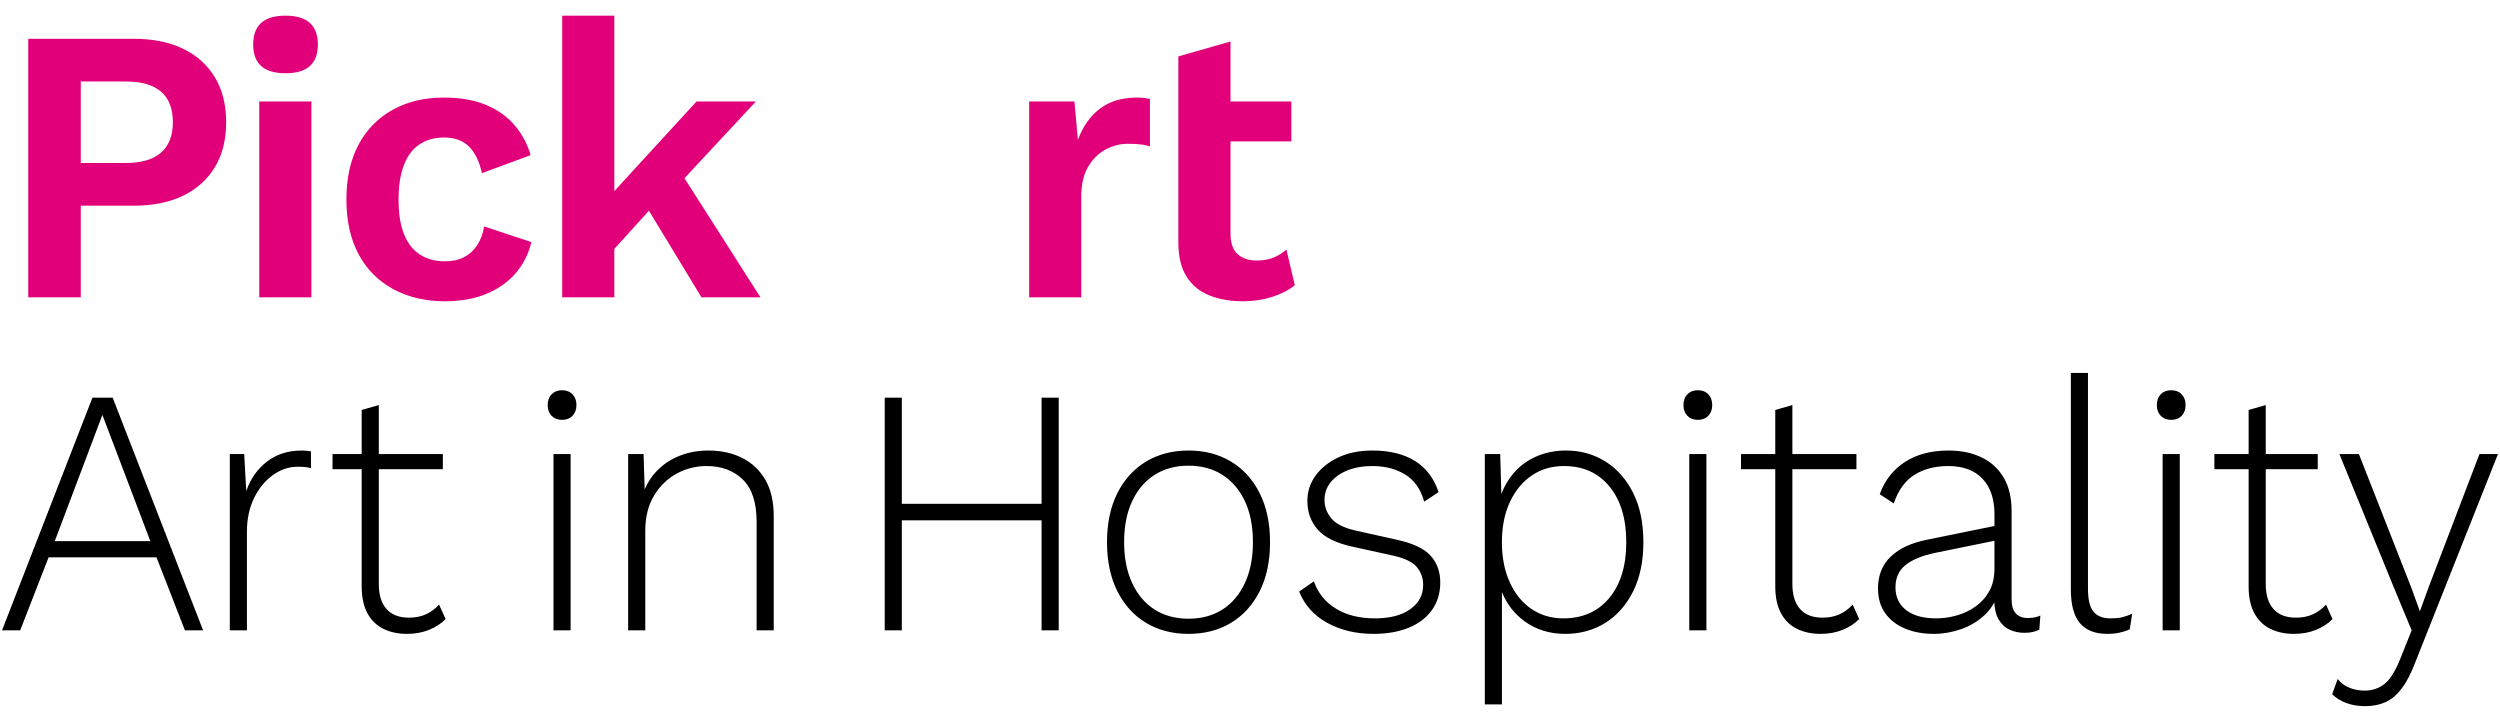 <svg width="142" height="41" viewBox="0 0 142 41" fill="none" xmlns="http://www.w3.org/2000/svg">
<path d="M7.592 2.203C8.687 2.203 9.624 2.392 10.403 2.771C11.181 3.149 11.782 3.691 12.208 4.395C12.633 5.1 12.845 5.949 12.845 6.943C12.845 7.937 12.633 8.786 12.208 9.491C11.782 10.195 11.181 10.737 10.403 11.115C9.624 11.493 8.687 11.683 7.592 11.683H4.588V16.89H1.604V2.203H7.592ZM7.138 9.257C8.032 9.257 8.702 9.061 9.149 8.667C9.595 8.274 9.819 7.699 9.819 6.943C9.819 6.172 9.595 5.593 9.149 5.207C8.702 4.822 8.032 4.629 7.138 4.629H4.588V9.257H7.138ZM16.218 4.161C15.598 4.161 15.137 4.024 14.834 3.75C14.531 3.475 14.38 3.071 14.38 2.537C14.38 1.988 14.531 1.577 14.834 1.302C15.137 1.028 15.598 0.89 16.218 0.89C16.837 0.89 17.298 1.028 17.601 1.302C17.904 1.577 18.055 1.988 18.055 2.537C18.055 3.071 17.904 3.475 17.601 3.75C17.298 4.024 16.837 4.161 16.218 4.161ZM17.687 5.763V16.89H14.726V5.763H17.687ZM25.189 5.541C26.154 5.541 26.972 5.686 27.642 5.975C28.312 6.264 28.853 6.657 29.263 7.154C29.674 7.651 29.966 8.204 30.139 8.812L27.372 9.836C27.228 9.168 26.983 8.664 26.637 8.322C26.291 7.982 25.823 7.811 25.232 7.811C24.684 7.811 24.216 7.941 23.827 8.2C23.438 8.46 23.142 8.853 22.94 9.379C22.738 9.906 22.638 10.563 22.638 11.349C22.638 12.135 22.742 12.788 22.951 13.307C23.16 13.826 23.462 14.212 23.859 14.464C24.255 14.716 24.72 14.842 25.253 14.842C25.686 14.842 26.053 14.764 26.356 14.609C26.659 14.453 26.907 14.227 27.102 13.93C27.296 13.633 27.429 13.277 27.502 12.862L30.182 13.752C30.023 14.42 29.728 15.006 29.296 15.51C28.863 16.014 28.308 16.408 27.631 16.689C26.954 16.971 26.168 17.112 25.275 17.112C24.165 17.112 23.185 16.882 22.335 16.422C21.485 15.963 20.829 15.302 20.368 14.442C19.907 13.582 19.676 12.543 19.676 11.326C19.676 10.11 19.907 9.072 20.368 8.211C20.829 7.351 21.477 6.691 22.314 6.231C23.149 5.771 24.108 5.541 25.189 5.541ZM39.845 16.89H43.195L38.877 10.123L42.936 5.763H39.564L34.894 10.854V0.89H31.933V16.89H34.894V14.138L36.859 11.968L39.845 16.89ZM73.069 14.175C72.853 14.368 72.608 14.52 72.335 14.631C72.061 14.742 71.743 14.798 71.383 14.798C70.922 14.798 70.558 14.675 70.292 14.431C70.025 14.186 69.892 13.797 69.892 13.262V8.033H73.35V5.763H69.892V2.359L66.93 3.204V13.752C66.93 14.568 67.085 15.221 67.395 15.71C67.705 16.2 68.137 16.556 68.692 16.778C69.247 17.001 69.884 17.112 70.605 17.112C71.181 17.112 71.729 17.03 72.248 16.867C72.767 16.704 73.199 16.482 73.545 16.2L73.069 14.175ZM65.316 5.626C65.292 5.62 65.269 5.613 65.244 5.608C65.042 5.563 64.819 5.541 64.574 5.541C63.738 5.541 63.043 5.749 62.488 6.164C61.933 6.579 61.512 7.173 61.224 7.944L61.029 5.763H58.456V16.89H61.418V11.126C61.418 10.459 61.548 9.906 61.807 9.469C62.067 9.031 62.398 8.705 62.801 8.489C63.205 8.274 63.623 8.167 64.055 8.167C64.387 8.167 64.657 8.182 64.866 8.211C65.04 8.236 65.186 8.274 65.316 8.319V5.626Z" fill="#E2007A"/>
<path d="M11.536 35.804H10.504L8.89 31.658H2.761L1.146 35.804H0.115L5.251 22.586H6.399L11.536 35.804ZM3.111 30.737H8.539L5.816 23.567L3.111 30.737ZM31.925 23.848C31.678 23.848 31.48 23.771 31.331 23.617C31.182 23.464 31.108 23.26 31.108 23.007C31.108 22.753 31.182 22.549 31.331 22.396C31.48 22.243 31.678 22.165 31.925 22.165C32.171 22.165 32.369 22.243 32.518 22.396C32.667 22.549 32.742 22.753 32.742 23.007C32.742 23.26 32.667 23.464 32.518 23.617C32.369 23.771 32.171 23.848 31.925 23.848ZM32.411 25.79V35.804H31.438V25.79H32.411ZM43.471 27.252C43.153 26.705 42.715 26.291 42.158 26.011C41.6 25.73 40.958 25.59 40.232 25.59C39.648 25.59 39.104 25.69 38.598 25.89C38.092 26.091 37.657 26.381 37.294 26.762C37.014 27.055 36.789 27.4 36.617 27.793L36.555 25.79H35.679V35.804H36.652V30.156C36.652 29.369 36.818 28.701 37.148 28.154C37.479 27.606 37.907 27.189 38.432 26.902C38.958 26.615 39.525 26.471 40.135 26.471C40.978 26.471 41.662 26.725 42.187 27.232C42.712 27.74 42.975 28.541 42.975 29.636V35.804H43.948V29.315C43.948 28.488 43.789 27.8 43.471 27.252ZM59.162 22.586V28.614H51.224V22.586H50.251V35.804H51.224V29.555H59.162V35.804H60.135V22.586H59.162ZM67.508 25.59C68.416 25.59 69.217 25.797 69.911 26.211C70.605 26.625 71.149 27.222 71.545 28.003C71.941 28.784 72.138 29.716 72.138 30.797C72.138 31.879 71.941 32.81 71.545 33.591C71.149 34.372 70.605 34.969 69.911 35.383C69.217 35.797 68.416 36.004 67.508 36.004C66.6 36.004 65.799 35.797 65.105 35.383C64.411 34.969 63.867 34.372 63.471 33.591C63.075 32.81 62.878 31.879 62.878 30.797C62.878 29.716 63.075 28.784 63.471 28.003C63.867 27.222 64.411 26.625 65.105 26.211C65.799 25.797 66.6 25.59 67.508 25.59ZM67.508 26.451C66.769 26.451 66.127 26.625 65.582 26.972C65.037 27.319 64.612 27.817 64.308 28.464C64.003 29.112 63.85 29.889 63.85 30.797C63.85 31.692 64.003 32.466 64.308 33.12C64.612 33.775 65.037 34.275 65.582 34.622C66.127 34.969 66.769 35.143 67.508 35.143C68.247 35.143 68.889 34.969 69.434 34.622C69.979 34.275 70.403 33.775 70.708 33.12C71.013 32.466 71.166 31.692 71.166 30.797C71.166 29.889 71.013 29.112 70.708 28.464C70.403 27.817 69.979 27.319 69.434 26.972C68.889 26.625 68.247 26.451 67.508 26.451ZM78.014 36.004C77.028 36.004 76.156 35.797 75.397 35.383C74.638 34.969 74.103 34.375 73.792 33.601L74.628 33.02C74.862 33.688 75.28 34.205 75.883 34.572C76.486 34.94 77.222 35.123 78.091 35.123C78.948 35.123 79.619 34.95 80.105 34.602C80.591 34.255 80.835 33.795 80.835 33.22C80.835 32.833 80.715 32.496 80.475 32.209C80.235 31.922 79.784 31.705 79.123 31.558L76.846 31.057C75.912 30.857 75.248 30.534 74.852 30.086C74.456 29.639 74.259 29.095 74.259 28.454C74.259 27.92 74.415 27.439 74.726 27.012C75.037 26.585 75.468 26.241 76.019 25.981C76.571 25.72 77.216 25.59 77.955 25.59C78.928 25.59 79.732 25.787 80.368 26.181C81.003 26.575 81.451 27.166 81.71 27.953L80.893 28.494C80.698 27.787 80.338 27.272 79.813 26.952C79.288 26.631 78.668 26.471 77.955 26.471C77.41 26.471 76.934 26.555 76.525 26.722C76.117 26.889 75.799 27.116 75.572 27.402C75.345 27.69 75.231 28.02 75.231 28.394C75.231 28.781 75.361 29.132 75.621 29.445C75.88 29.759 76.341 29.989 77.002 30.136L79.337 30.657C80.257 30.857 80.899 31.161 81.263 31.568C81.626 31.976 81.807 32.479 81.807 33.08C81.807 33.681 81.652 34.202 81.341 34.642C81.029 35.083 80.588 35.42 80.018 35.654C79.447 35.887 78.779 36.004 78.014 36.004ZM92.761 27.993C92.372 27.219 91.846 26.625 91.185 26.211C90.523 25.797 89.777 25.59 88.948 25.59C88.338 25.59 87.773 25.704 87.255 25.93C86.736 26.158 86.298 26.485 85.942 26.912C85.66 27.249 85.44 27.633 85.276 28.061L85.212 25.79H84.337V40.01H85.309V33.626C85.581 34.302 86.002 34.852 86.574 35.273C87.235 35.761 88.013 36.004 88.909 36.004C89.752 36.004 90.507 35.797 91.175 35.383C91.843 34.969 92.372 34.372 92.761 33.591C93.15 32.81 93.344 31.879 93.344 30.797C93.344 29.703 93.15 28.768 92.761 27.993ZM91.409 33.962C90.767 34.736 89.894 35.123 88.792 35.123C88.117 35.123 87.517 34.946 86.992 34.592C86.467 34.239 86.055 33.735 85.757 33.08C85.458 32.426 85.309 31.665 85.309 30.797C85.309 29.916 85.462 29.152 85.767 28.504C86.071 27.857 86.486 27.356 87.012 27.002C87.537 26.648 88.143 26.471 88.831 26.471C89.92 26.471 90.783 26.859 91.418 27.633C92.054 28.407 92.372 29.462 92.372 30.797C92.372 32.132 92.051 33.187 91.409 33.962ZM96.438 23.848C96.191 23.848 95.993 23.771 95.844 23.617C95.695 23.464 95.621 23.26 95.621 23.007C95.621 22.753 95.695 22.549 95.844 22.396C95.993 22.243 96.191 22.165 96.438 22.165C96.684 22.165 96.882 22.243 97.031 22.396C97.18 22.549 97.255 22.753 97.255 23.007C97.255 23.26 97.18 23.464 97.031 23.617C96.882 23.771 96.684 23.848 96.438 23.848ZM96.924 25.79V35.804H95.951V25.79H96.924ZM105.231 34.342C105.011 34.582 104.761 34.766 104.482 34.893C104.203 35.02 103.882 35.083 103.519 35.083C102.961 35.083 102.537 34.92 102.245 34.592C101.953 34.265 101.807 33.788 101.807 33.16V26.651H105.445V25.79H101.807V23.007L100.835 23.287V25.79H98.889V26.651H100.835V33.3C100.835 33.915 100.941 34.422 101.155 34.822C101.369 35.223 101.671 35.52 102.06 35.714C102.449 35.907 102.897 36.004 103.403 36.004C103.869 36.004 104.291 35.927 104.667 35.774C105.043 35.62 105.354 35.417 105.601 35.163L105.231 34.342ZM115.193 35.103C114.57 35.103 114.259 34.749 114.259 34.041V29.035C114.259 28.274 114.109 27.64 113.811 27.132C113.513 26.625 113.094 26.241 112.556 25.981C112.018 25.72 111.392 25.59 110.679 25.59C109.693 25.59 108.866 25.807 108.198 26.241C107.53 26.675 107.053 27.286 106.768 28.073L107.566 28.594C107.825 27.833 108.221 27.289 108.753 26.962C109.284 26.635 109.92 26.471 110.659 26.471C111.502 26.471 112.151 26.712 112.605 27.192C113.059 27.673 113.286 28.347 113.286 29.215V29.876L109.453 30.657C108.571 30.831 107.887 31.148 107.401 31.608C106.914 32.069 106.671 32.673 106.671 33.421C106.671 33.981 106.807 34.452 107.08 34.832C107.352 35.213 107.728 35.504 108.208 35.704C108.688 35.904 109.232 36.004 109.842 36.004C110.361 36.004 110.88 35.914 111.399 35.734C111.917 35.553 112.374 35.273 112.77 34.893C112.977 34.694 113.145 34.468 113.275 34.216C113.295 34.604 113.37 34.923 113.51 35.163C113.672 35.443 113.882 35.644 114.142 35.764C114.401 35.884 114.68 35.944 114.978 35.944C115.329 35.944 115.614 35.884 115.834 35.764L115.893 34.963C115.698 35.056 115.465 35.103 115.193 35.103ZM112.206 34.452C111.875 34.686 111.516 34.856 111.126 34.963C110.737 35.07 110.354 35.123 109.978 35.123C109.239 35.123 108.668 34.966 108.266 34.652C107.864 34.339 107.663 33.908 107.663 33.361C107.663 32.827 107.851 32.406 108.228 32.099C108.604 31.792 109.174 31.558 109.94 31.398L113.286 30.716V32.279C113.286 32.787 113.189 33.217 112.994 33.571C112.799 33.925 112.537 34.218 112.206 34.452ZM118.597 21.184V33.441C118.597 34.055 118.701 34.489 118.908 34.742C119.116 34.996 119.44 35.123 119.881 35.123C120.153 35.123 120.371 35.103 120.533 35.063C120.695 35.023 120.886 34.956 121.107 34.863L120.971 35.744C120.802 35.824 120.611 35.887 120.397 35.934C120.183 35.981 119.946 36.004 119.687 36.004C118.999 36.004 118.483 35.801 118.14 35.393C117.796 34.986 117.624 34.349 117.624 33.481V21.184H118.597ZM123.325 23.848C123.078 23.848 122.88 23.771 122.731 23.617C122.582 23.464 122.508 23.26 122.508 23.007C122.508 22.753 122.582 22.549 122.731 22.396C122.88 22.243 123.078 22.165 123.325 22.165C123.571 22.165 123.769 22.243 123.918 22.396C124.067 22.549 124.142 22.753 124.142 23.007C124.142 23.26 124.067 23.464 123.918 23.617C123.769 23.771 123.571 23.848 123.325 23.848ZM123.811 25.79V35.804H122.838V25.79H123.811ZM141.885 25.79L137.177 37.646C136.943 38.26 136.69 38.748 136.418 39.108C136.145 39.469 135.841 39.726 135.503 39.879C135.166 40.033 134.777 40.11 134.336 40.11C133.947 40.11 133.59 40.05 133.266 39.929C132.942 39.809 132.676 39.642 132.468 39.429L132.78 38.568C132.974 38.808 133.208 38.978 133.48 39.078C133.752 39.178 134.031 39.228 134.317 39.228C134.732 39.228 135.101 39.105 135.426 38.858C135.75 38.611 136.055 38.127 136.34 37.406L136.982 35.804L135.951 33.32L132.877 25.79H133.986L136.963 33.381L137.449 34.722L137.974 33.28L140.834 25.79H141.885ZM24.94 34.342C24.72 34.582 24.47 34.766 24.191 34.893C23.912 35.02 23.591 35.083 23.228 35.083C22.67 35.083 22.246 34.92 21.954 34.592C21.662 34.265 21.516 33.788 21.516 33.16V26.651H25.154V25.79H21.516V23.007L20.543 23.287V25.79H18.888V26.651H20.543V33.3C20.543 33.915 20.65 34.422 20.864 34.822C21.078 35.223 21.38 35.52 21.769 35.714C22.158 35.907 22.606 36.004 23.111 36.004C23.578 36.004 24 35.927 24.376 35.774C24.752 35.62 25.063 35.417 25.31 35.163L24.94 34.342ZM131.369 34.893C131.09 35.02 130.769 35.083 130.406 35.083C129.848 35.083 129.424 34.92 129.132 34.592C128.84 34.265 128.694 33.788 128.694 33.16V26.651H131.648V25.79H128.694V23.007L127.722 23.287V25.79H125.776V26.651H127.722V33.3C127.722 33.915 127.828 34.422 128.042 34.822C128.256 35.223 128.558 35.52 128.947 35.714C129.336 35.907 129.784 36.004 130.29 36.004C130.756 36.004 131.178 35.927 131.554 35.774C131.93 35.62 132.241 35.417 132.488 35.163L132.118 34.342C131.898 34.582 131.648 34.766 131.369 34.893ZM17.663 25.638C17.5 25.61 17.329 25.59 17.139 25.59C16.373 25.59 15.718 25.797 15.174 26.211C14.629 26.625 14.233 27.186 13.987 27.893L13.87 25.79H13.053V35.804H14.026V30.196C14.026 29.475 14.162 28.838 14.434 28.284C14.707 27.73 15.063 27.296 15.504 26.982C15.945 26.668 16.412 26.511 16.905 26.511C17.242 26.511 17.494 26.538 17.663 26.591V25.638Z" fill="black"/>
</svg>
